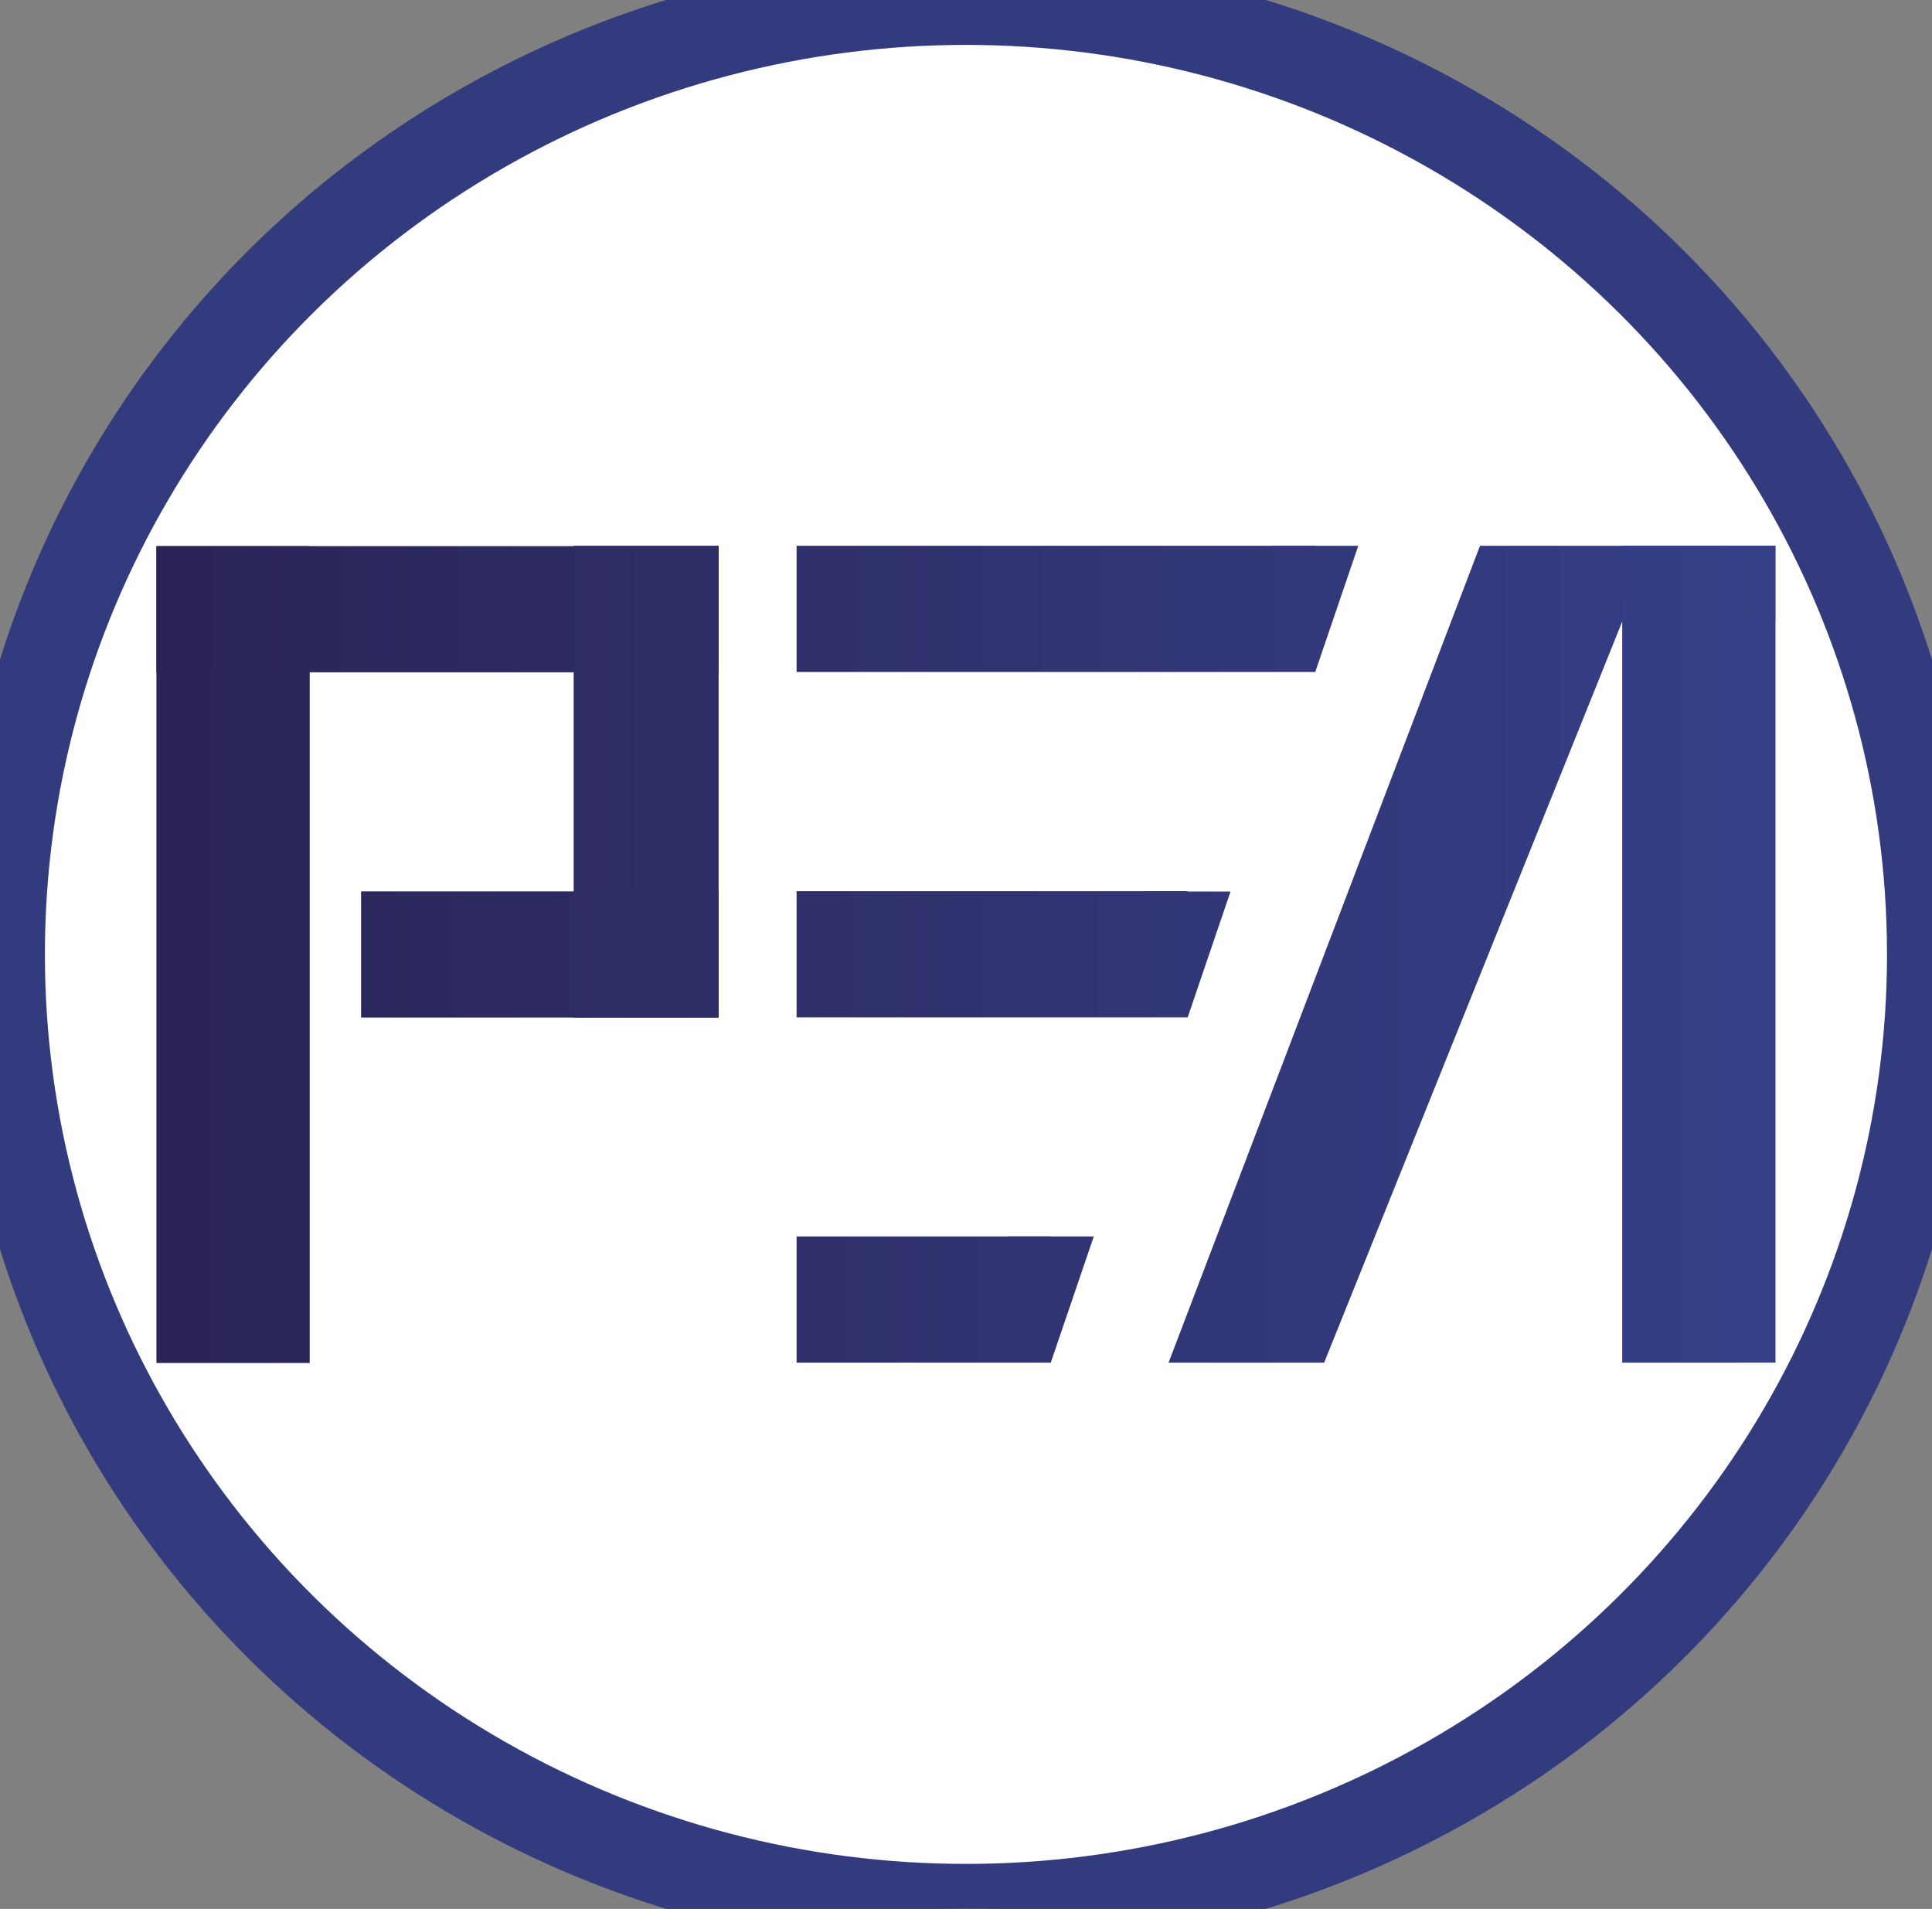 <?xml version="1.0" encoding="utf-8"?>
<svg xmlns="http://www.w3.org/2000/svg" viewBox="20.049 1.778 42.982 42.464" width="42.982px" height="42.464px"><rect x="20.049" y="1.778" width="42.982" height="42.464" fill="#808080" stroke="none"/><defs><linearGradient id="_Безымянный_градиент_31" data-name="Безымянный градиент 31" x1="3.02" y1="13.55" x2="90.54" y2="13.55" gradientUnits="userSpaceOnUse" gradientTransform="matrix(0.387, 0, 0, 0.387, 27.231, 12.407)"><stop offset="0" stop-color="#2b2557"/><stop offset="1" stop-color="#354088"/></linearGradient><linearGradient id="_Безымянный_градиент_31-2" data-name="Безымянный градиент 31" x1="2.12" y1="23.49" x2="92.32" y2="23.49" href="#_Безымянный_градиент_31" gradientTransform="matrix(0.387, 0, 0, 0.387, 27.231, 12.407)"/><linearGradient id="_Безымянный_градиент_31-3" data-name="Безымянный градиент 31" x1="2.06" y1="43.32" x2="92.12" y2="43.32" href="#_Безымянный_градиент_31" gradientTransform="matrix(0.387, 0, 0, 0.387, 27.231, 12.407)"/><linearGradient id="_Безымянный_градиент_31-4" data-name="Безымянный градиент 31" x1="2.21" y1="23.47" x2="92.43" y2="23.47" href="#_Безымянный_градиент_31" gradientTransform="matrix(0.387, 0, 0, 0.387, 27.231, 12.407)"/><linearGradient id="_Безымянный_градиент_31-5" data-name="Безымянный градиент 31" x1="2.18" y1="23.49" x2="87.88" y2="23.49" href="#_Безымянный_градиент_31" gradientTransform="matrix(0.387, 0, 0, 0.387, 27.231, 12.407)"/><linearGradient id="_Безымянный_градиент_31-6" data-name="Безымянный градиент 31" x1="2.29" y1="3.64" x2="92.61" y2="3.64" href="#_Безымянный_градиент_31" gradientTransform="matrix(0.387, 0, 0, 0.387, 27.231, 12.407)"/><linearGradient id="_Безымянный_градиент_31-7" data-name="Безымянный градиент 31" x1="2.39" y1="3.63" x2="92.69" y2="3.63" href="#_Безымянный_градиент_31" gradientTransform="matrix(0.387, 0, 0, 0.387, 27.231, 12.407)"/><linearGradient id="_Безымянный_градиент_31-8" data-name="Безымянный градиент 31" x1="2.09" y1="23.49" x2="92.62" y2="23.49" href="#_Безымянный_градиент_31" gradientTransform="matrix(0.387, 0, 0, 0.387, 27.231, 12.407)"/><linearGradient id="_Безымянный_градиент_31-9" data-name="Безымянный градиент 31" x1="1.88" y1="43.32" x2="92.41" y2="43.32" href="#_Безымянный_градиент_31" gradientTransform="matrix(0.387, 0, 0, 0.387, 27.231, 12.407)"/><linearGradient id="_Безымянный_градиент_31-10" data-name="Безымянный градиент 31" x1="2.3" y1="3.62" x2="92.83" y2="3.62" href="#_Безымянный_градиент_31" gradientTransform="matrix(0.387, 0, 0, 0.387, 27.231, 12.407)"/><linearGradient id="_Безымянный_градиент_31-11" data-name="Безымянный градиент 31" x1="6.67" y1="23.47" x2="92.38" y2="23.47" href="#_Безымянный_градиент_31" gradientTransform="matrix(0.387, 0, 0, 0.387, 27.231, 12.407)"/><linearGradient id="_Безымянный_градиент_31-12" data-name="Безымянный градиент 31" x1="2.5" y1="2.16" x2="92.79" y2="2.16" href="#_Безымянный_градиент_31" gradientTransform="matrix(0.393, 0, 0, 0.387, 26.69, 12.407)"/><linearGradient id="_Безымянный_градиент_31-13" data-name="Безымянный градиент 31" x1=".8" y1="23.48" x2="92.94" y2="23.48" href="#_Безымянный_градиент_31" gradientTransform="matrix(0.387, 0, 0, 0.387, 27.231, 12.407)"/><style>
      .cls-1 {
        fill: url(#_Безымянный_градиент_31-13);
      }

      .cls-1, .cls-2, .cls-3, .cls-4, .cls-5, .cls-6, .cls-7, .cls-8, .cls-9, .cls-10, .cls-11, .cls-12, .cls-13 {
        stroke-width: 0px;
      }

      .cls-2 {
        fill: url(#_Безымянный_градиент_31-8);
      }

      .cls-3 {
        fill: url(#_Безымянный_градиент_31-6);
      }

      .cls-4 {
        fill: url(#_Безымянный_градиент_31-11);
      }

      .cls-5 {
        fill: url(#_Безымянный_градиент_31-9);
      }

      .cls-6 {
        fill: url(#_Безымянный_градиент_31-10);
      }

      .cls-7 {
        fill: url(#_Безымянный_градиент_31-3);
      }

      .cls-8 {
        fill: url(#_Безымянный_градиент_31-12);
      }

      .cls-9 {
        fill: url(#_Безымянный_градиент_31-2);
      }

      .cls-10 {
        fill: url(#_Безымянный_градиент_31-5);
      }

      .cls-11 {
        fill: url(#_Безымянный_градиент_31-7);
      }

      .cls-12 {
        fill: url(#_Безымянный_градиент_31);
      }

      .cls-13 {
        fill: url(#_Безымянный_градиент_31-4);
      }
    </style></defs><g transform="matrix(1, 0, 0, 1, -4.986, -0.471)" id="object-0"><ellipse style="fill: rgb(255, 255, 255); stroke: rgb(51, 59, 127); stroke-width: 2px;" cx="46.525" cy="23.48" rx="21.491" ry="21.232"/><g transform="matrix(1, 0, 0, 1, 1.284, 1.983)"><rect class="cls-12" x="36.514" width="3.225" height="10.494" id="object-1" y="12.407" style="stroke-width: 0;"/><rect class="cls-9" x="31.784" y="20.095" width="7.955" height="2.807" id="object-2" style="stroke-width: 0;"/><rect class="cls-7" x="41.473" y="27.771" width="5.659" height="2.807" id="object-3" style="stroke-width: 0;"/><rect class="cls-13" x="41.473" y="20.091" width="8.698" height="2.807" id="object-4" style="stroke-width: 0;"/><rect class="cls-10" y="12.415" width="3.41" height="18.171" id="object-5" x="27.231" style="stroke-width: 0;"/><rect class="cls-3" y="12.415" width="12.507" height="2.807" id="object-6" x="27.231" style="stroke-width: 0;"/><rect class="cls-11" x="41.473" y="12.407" width="11.54" height="2.807" id="object-7" style="stroke-width: 0;"/><polygon class="cls-2" points="50.171 22.905 51.127 20.099 49.215 20.099 50.171 22.905" id="object-8" style="stroke-width: 0;"/><polygon class="cls-5" points="47.128 30.578 48.085 27.771 46.172 27.771 47.128 30.578" id="object-9" style="stroke-width: 0;"/><polygon class="cls-6" points="53.012 15.213 53.969 12.407 52.052 12.407 53.012 15.213" id="object-10" style="stroke-width: 0;"/><rect class="cls-4" x="59.841" width="3.41" height="18.171" id="object-11" y="12.407" style="stroke-width: 0;"/><rect class="cls-8" x="56.677" width="6.57" height="1.672" style="stroke-width: 0;" id="object-12" y="12.407"/><polygon class="cls-1" points="53.21 30.578 49.749 30.578 56.674 12.415 60.015 13.661 53.21 30.578" id="object-13" style="stroke-width: 0;"/></g></g></svg>